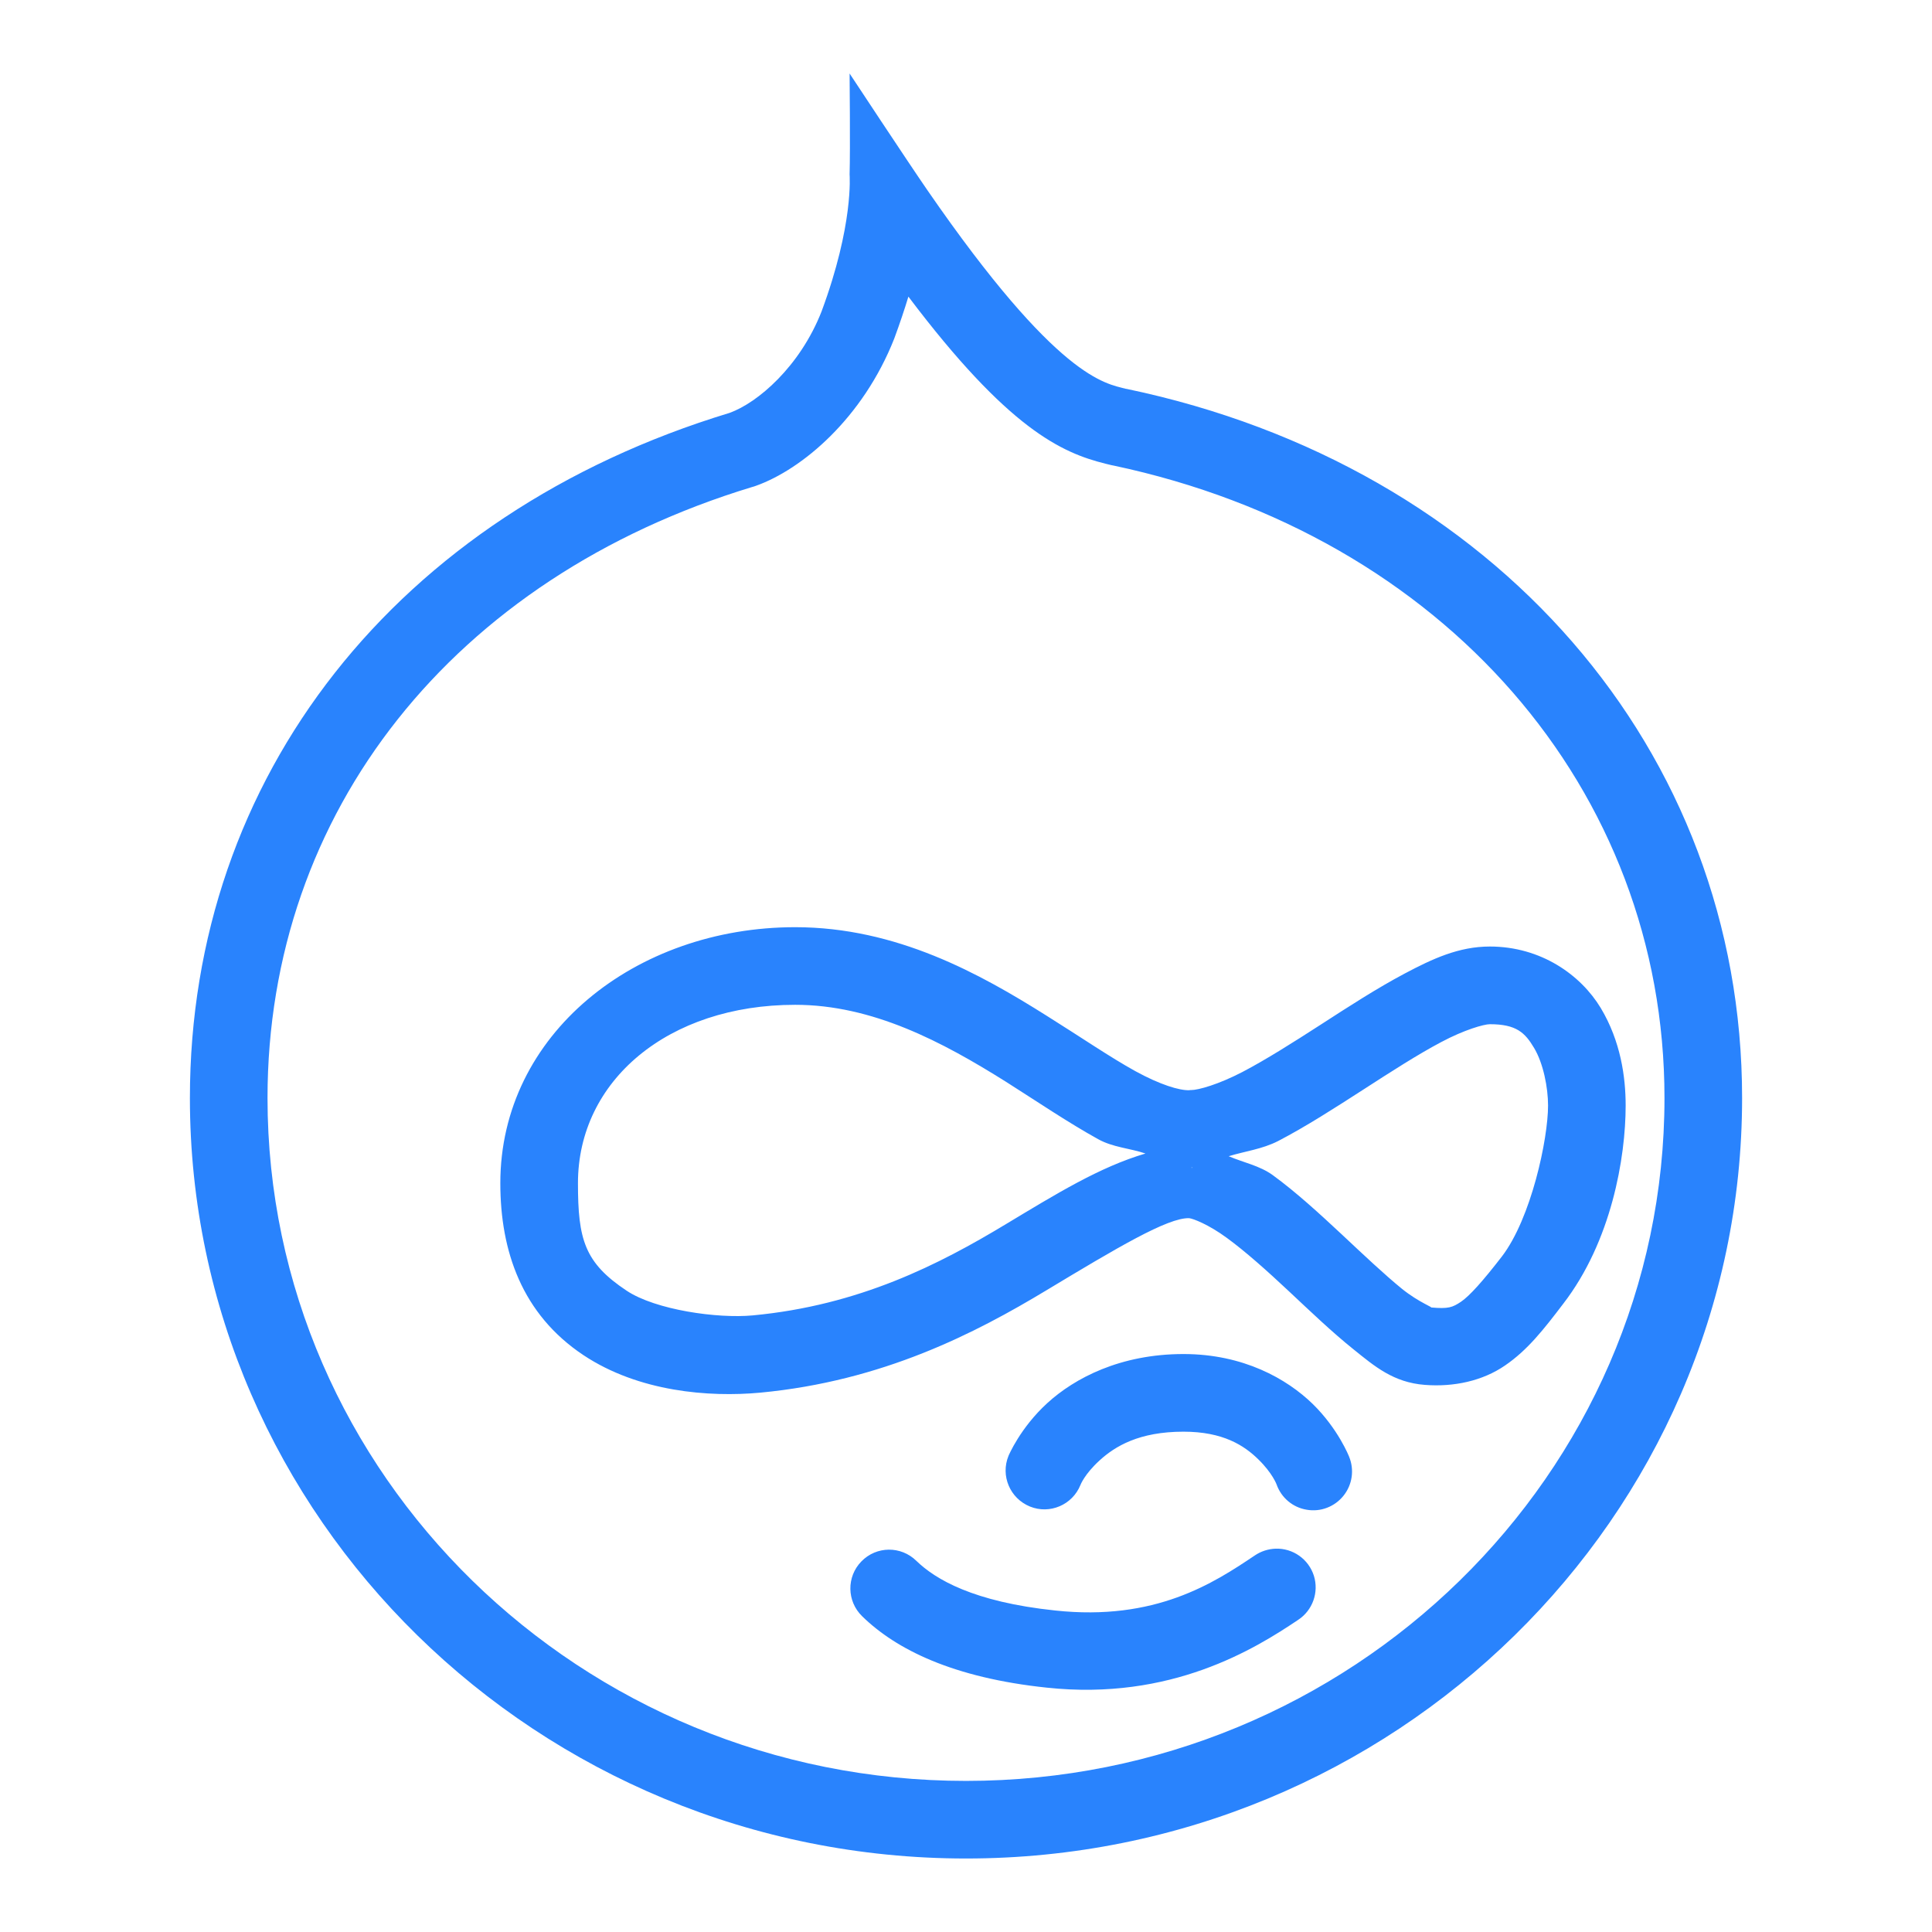 <?xml version="1.0" encoding="utf-8"?>
<!-- Generator: Adobe Illustrator 16.0.0, SVG Export Plug-In . SVG Version: 6.00 Build 0)  -->
<!DOCTYPE svg PUBLIC "-//W3C//DTD SVG 1.1//EN" "http://www.w3.org/Graphics/SVG/1.1/DTD/svg11.dtd">
<svg version="1.1" id="Calque_1" xmlns="http://www.w3.org/2000/svg" xmlns:xlink="http://www.w3.org/1999/xlink" x="0px" y="0px"
	 width="92px" height="92px" viewBox="0 0 92 92" enable-background="new 0 0 92 92" xml:space="preserve">
<path fill="#2983FD" d="M40.457,3.5c0,0,0.036,3.602,0,4.807c0,0.029,0.202,2.383-1.336,6.526c-1.024,2.613-3.032,4.345-4.382,4.829
	C18.889,24.476,9.043,36.977,9.043,52.287C9.043,72.252,25.623,88.5,46,88.5s36.957-16.248,36.957-36.213
	c0-16.543-11.772-30.099-29.299-33.766l-0.051-0.007c-0.96-0.26-3.219-0.427-9.455-9.471C43.207,7.672,40.457,3.5,40.457,3.5z
	 M43.257,14.125c4.765,6.315,7.298,7.435,9.376,7.954l0.296,0.072l0.108,0.021C68.729,25.5,79.261,37.591,79.261,52.287
	c0,17.929-14.92,32.518-33.261,32.518c-18.342,0-33.261-14.589-33.261-32.518c0-13.621,8.842-24.772,23.076-29.096l0.079-0.022
	l0.086-0.029c2.225-0.787,5.118-3.241,6.605-7.023C42.846,15.41,43.069,14.746,43.257,14.125z M37.865,44.152
	c-7.615,0-14.04,5.103-14.04,12.19c0,3.241,1.033,6.244,3.963,8.192c2.635,1.747,5.978,2.007,8.402,1.784
	c5.854-0.549,10.271-2.845,13.635-4.873c3.356-2.021,5.79-3.472,6.8-3.436c0.174,0.014,0.924,0.296,1.797,0.939
	c0.888,0.648,1.921,1.572,2.945,2.532c1.032,0.967,2.065,1.956,3.082,2.771c1.011,0.815,1.906,1.581,3.4,1.696
	c1.378,0.108,2.75-0.188,3.818-0.923c1.068-0.729,1.833-1.704,2.771-2.938c2.295-2.974,2.974-6.958,2.974-9.441
	c0-1.364-0.238-3.062-1.184-4.642c-0.953-1.58-2.851-2.93-5.283-2.93c-1.479,0-2.729,0.584-4.05,1.284
	c-1.32,0.7-2.67,1.573-3.999,2.433c-1.32,0.852-2.62,1.675-3.739,2.26c-1.126,0.585-2.086,0.858-2.439,0.858h-0.043l-0.044,0.007
	c-0.469,0.015-1.386-0.259-2.569-0.909c-1.177-0.648-2.591-1.616-4.193-2.619C46.679,46.375,42.694,44.152,37.865,44.152z
	 M37.865,47.848c3.682,0,6.994,1.754,10.04,3.666c1.516,0.962,2.96,1.942,4.382,2.729c0.707,0.396,1.516,0.433,2.259,0.686
	c-2.194,0.649-4.244,1.92-6.633,3.356c-3.19,1.927-6.995,3.876-12.069,4.353c-1.674,0.158-4.627-0.26-6.005-1.177
	c-2.007-1.335-2.317-2.44-2.317-5.118C27.521,51.457,31.816,47.848,37.865,47.848z M70.946,48.772c1.263,0,1.675,0.404,2.107,1.132
	c0.44,0.736,0.664,1.891,0.664,2.743c0,1.588-0.801,5.363-2.201,7.189c-0.91,1.176-1.53,1.869-1.942,2.15
	c-0.411,0.274-0.599,0.348-1.429,0.274h-0.029c0.209,0.022-0.534-0.224-1.356-0.888c-0.816-0.664-1.819-1.609-2.866-2.591
	c-1.053-0.981-2.15-1.992-3.284-2.821c-0.628-0.456-1.4-0.6-2.101-0.902c0.78-0.239,1.589-0.333,2.354-0.723
	c1.342-0.7,2.707-1.58,4.042-2.44c1.328-0.858,2.62-1.689,3.725-2.273C69.726,49.038,70.664,48.772,70.946,48.772z M56.762,55.593
	c0.008,0,0.022,0.014,0.037,0.014h-0.08C56.733,55.606,56.748,55.6,56.762,55.593z M56.358,64.478c-3.011,0-5.183,1.148-6.482,2.332
	c-1.299,1.184-1.854,2.52-1.854,2.52c-0.383,0.945,0.071,2.021,1.024,2.41c0.945,0.383,2.021-0.079,2.403-1.025
	c0,0,0.188-0.512,0.917-1.176c0.729-0.664,1.869-1.364,3.992-1.364c1.891,0,2.894,0.663,3.565,1.321
	c0.672,0.656,0.866,1.19,0.866,1.19c0.224,0.636,0.772,1.098,1.437,1.206c0.663,0.116,1.335-0.145,1.754-0.672
	c0.419-0.526,0.52-1.234,0.26-1.861c0,0-0.512-1.314-1.732-2.506C61.281,65.661,59.209,64.478,56.358,64.478z M60.74,73.746
	c-0.354,0.015-0.693,0.123-0.99,0.325c-1.955,1.313-4.728,3.133-9.506,2.619c-3.897-0.41-5.702-1.486-6.611-2.367
	c-0.729-0.715-1.898-0.707-2.613,0.029c-0.715,0.729-0.7,1.898,0.036,2.613c1.617,1.581,4.331,2.93,8.791,3.399
	c5.919,0.635,9.918-1.848,11.968-3.227c0.693-0.454,0.997-1.313,0.751-2.101C62.313,74.244,61.569,73.718,60.74,73.746z"/>
</svg>

